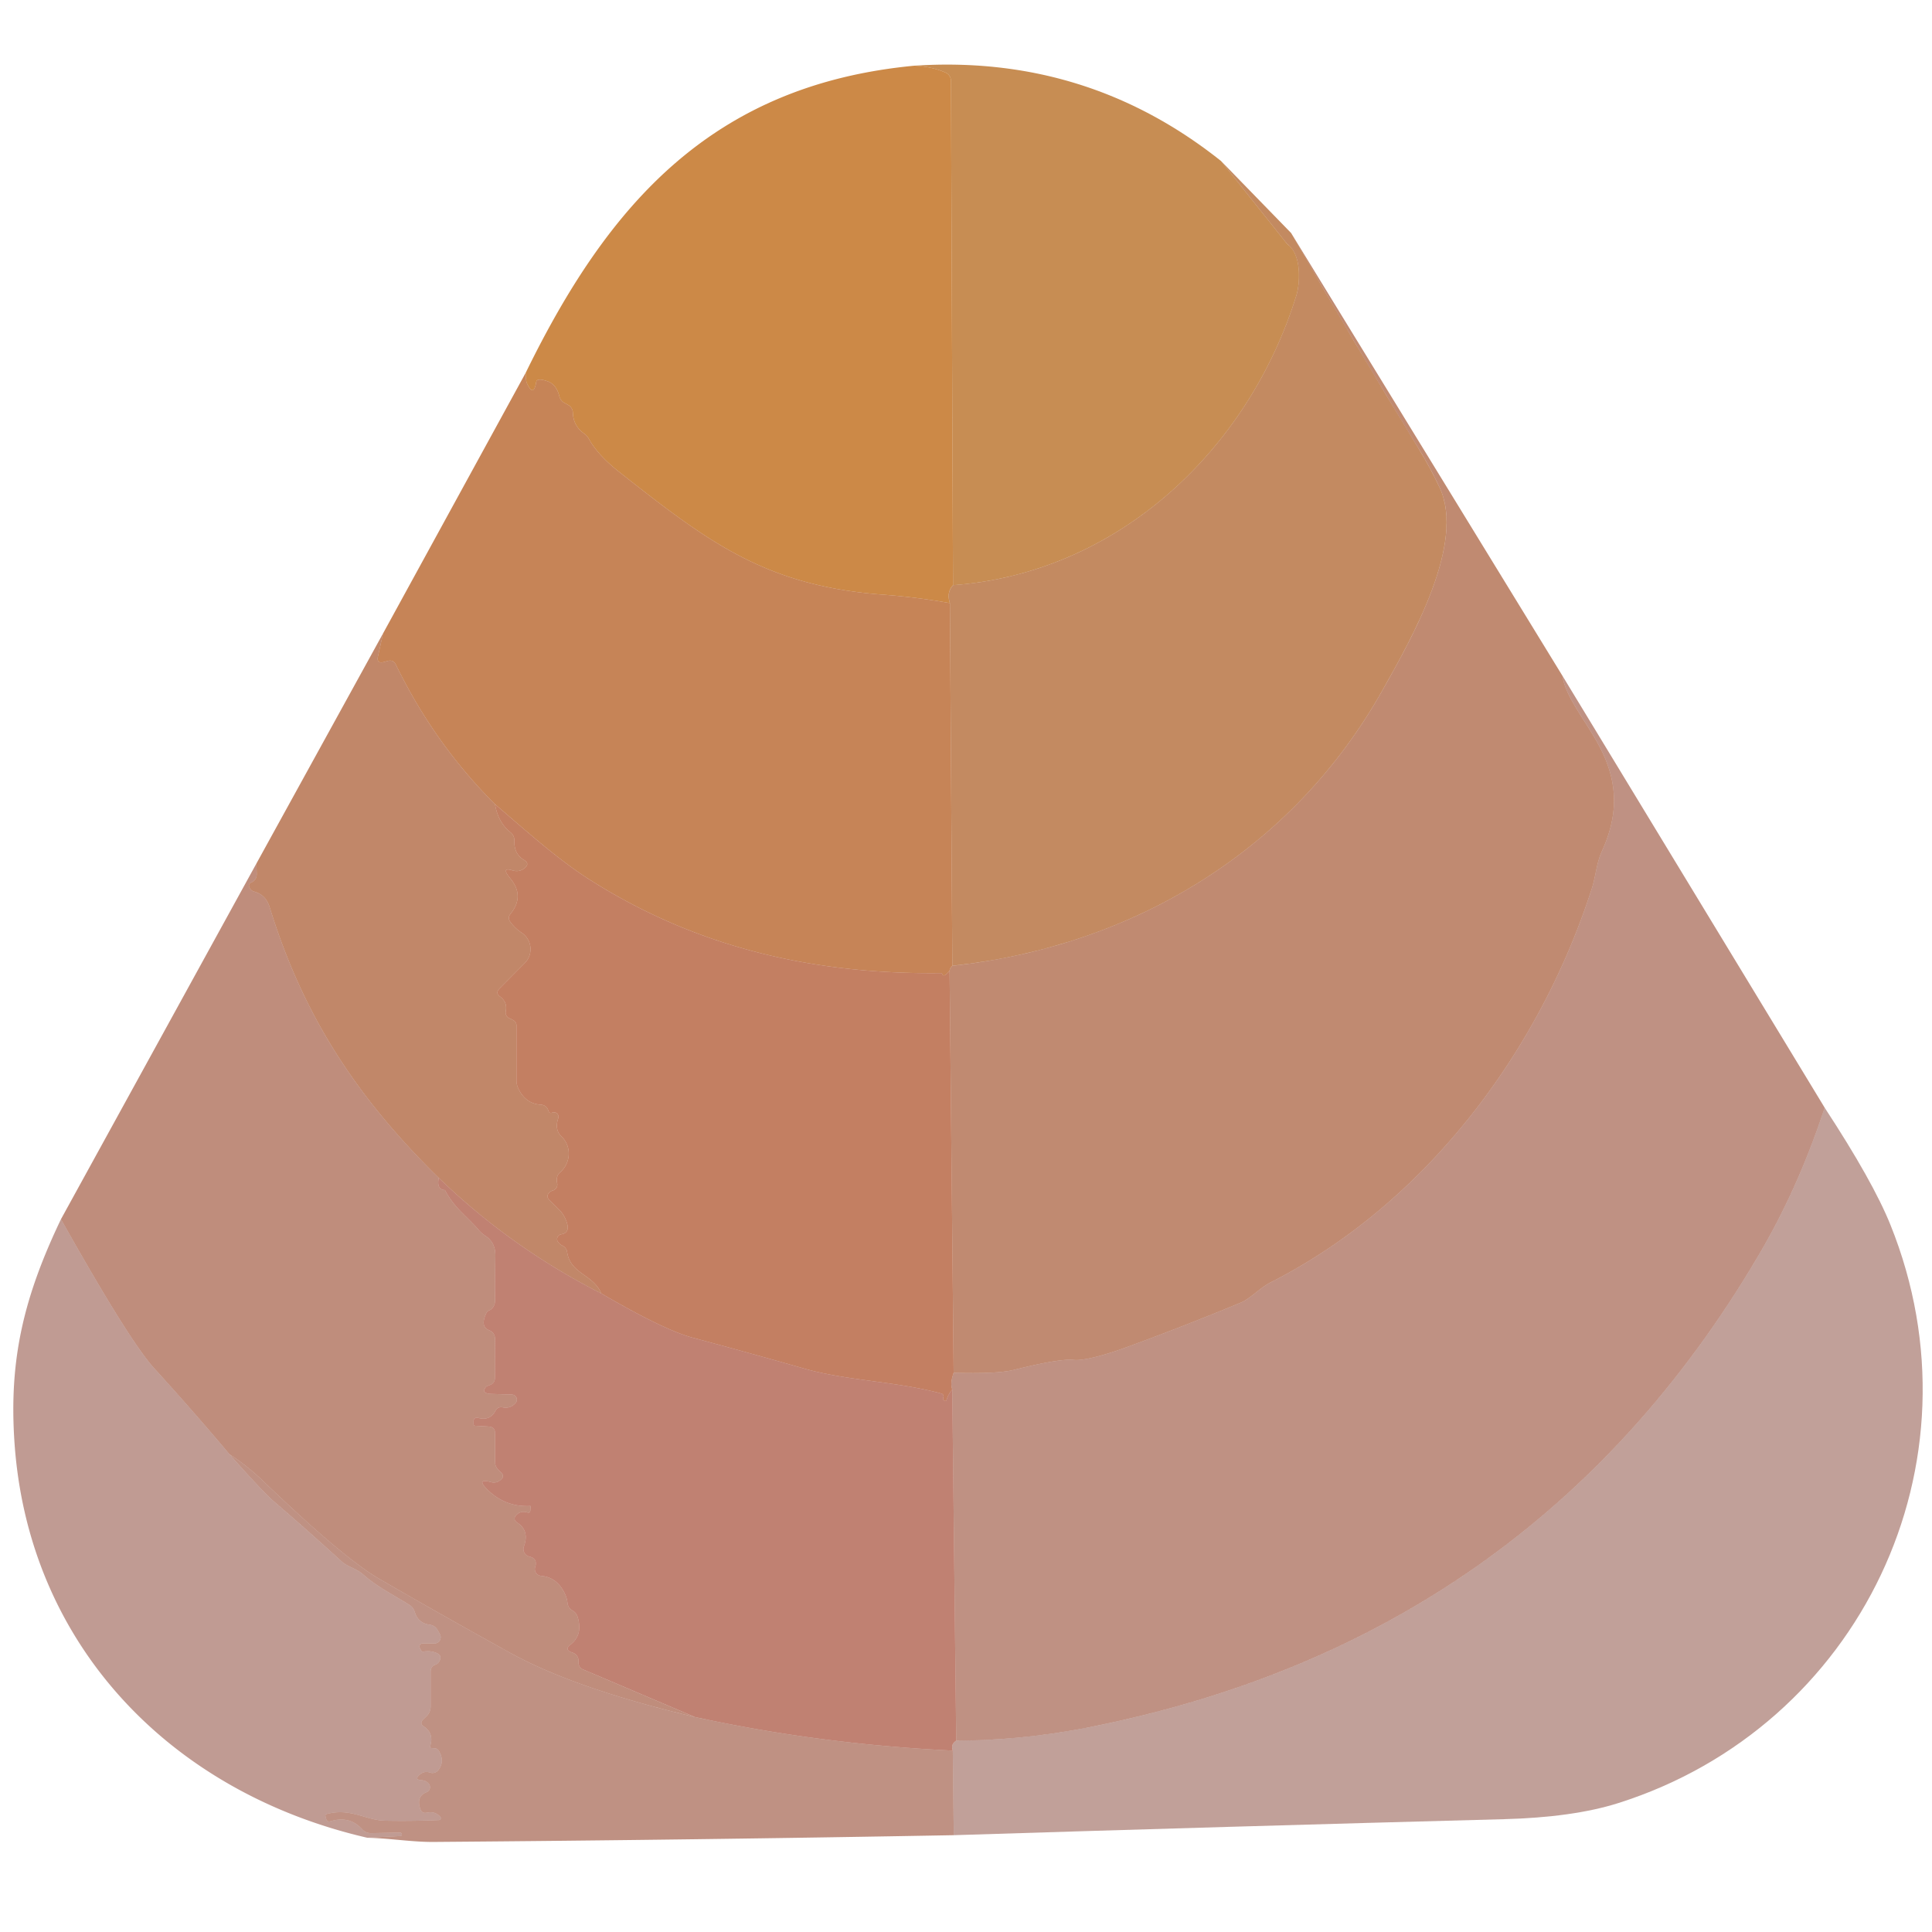 <?xml version="1.0" encoding="UTF-8" standalone="no"?>
<!DOCTYPE svg PUBLIC "-//W3C//DTD SVG 1.1//EN" "http://www.w3.org/Graphics/SVG/1.1/DTD/svg11.dtd">
<svg xmlns="http://www.w3.org/2000/svg" version="1.1" viewBox="0.00 0.00 180.00 180.00">
<path fill="#ac5701" fill-opacity="0.675" d="
  M 113.76 15.00
  L 119.76 22.53
  Q 119.91 22.72 120.10 22.88
  C 121.25 23.88 121.13 26.38 120.78 27.52
  C 116.34 41.85 104.21 53.39 88.79 54.52
  L 88.60 7.52
  A 0.84 0.84 0.0 0 0 88.11 6.77
  Q 86.86 6.21 85.20 6.12
  Q 101.29 5.07 113.76 15.00
  Z"
/>
<path fill="#b85c01" fill-opacity="0.722" d="
  M 85.20 6.12
  Q 86.86 6.21 88.11 6.77
  A 0.84 0.84 0.0 0 1 88.60 7.52
  L 88.79 54.52
  Q 88.17 55.19 88.50 56.19
  Q 85.42 55.64 82.34 55.41
  C 71.35 54.60 66.02 50.53 57.74 44.01
  Q 55.69 42.40 54.86 40.88
  A 1.44 1.43 -87.1 0 0 54.43 40.40
  Q 53.41 39.69 53.37 38.42
  A 0.82 0.82 0.0 0 0 52.93 37.73
  Q 52.80 37.65 52.66 37.58
  Q 52.23 37.37 52.11 36.91
  Q 51.83 35.79 50.98 35.51
  Q 50.03 35.19 49.96 35.58
  Q 49.71 37.06 49.09 35.70
  Q 48.99 35.49 48.98 34.73
  C 56.67 18.99 66.39 7.90 85.20 6.12
  Z"
/>
<path fill="#9e4201" fill-opacity="0.620" d="
  M 113.76 15.00
  L 120.29 21.71
  Q 126.12 31.90 132.19 41.83
  Q 133.24 43.54 134.12 45.41
  C 136.57 50.61 131.54 59.45 128.79 64.33
  C 120.43 79.21 105.60 88.16 88.73 89.98
  L 88.50 56.19
  Q 88.17 55.19 88.79 54.52
  C 104.21 53.39 116.34 41.85 120.78 27.52
  C 121.13 26.38 121.25 23.88 120.10 22.88
  Q 119.91 22.72 119.76 22.53
  L 113.76 15.00
  Z"
/>
<path fill="#8e2e01" fill-opacity="0.557" d="
  M 120.29 21.71
  L 145.58 62.98
  C 145.81 64.93 147.93 67.38 149.14 69.78
  C 150.81 73.09 150.72 76.06 149.25 79.30
  C 148.72 80.46 148.69 81.61 148.30 82.80
  C 143.40 98.03 132.79 112.16 118.36 119.49
  C 117.40 119.98 116.48 121.00 115.61 121.36
  Q 110.35 123.54 105.06 125.48
  A 7.48 1.23 -23.0 0 1 100.04 126.70
  Q 98.74 126.56 94.50 127.62
  Q 92.92 128.02 88.85 127.90
  L 88.47 90.43
  Q 88.49 90.21 88.73 89.98
  C 105.60 88.16 120.43 79.21 128.79 64.33
  C 131.54 59.45 136.57 50.61 134.12 45.41
  Q 133.24 43.54 132.19 41.83
  Q 126.12 31.90 120.29 21.71
  Z"
/>
<path fill="#a84501" fill-opacity="0.659" d="
  M 48.98 34.73
  Q 48.99 35.49 49.09 35.70
  Q 49.71 37.06 49.96 35.58
  Q 50.03 35.19 50.98 35.51
  Q 51.83 35.79 52.11 36.91
  Q 52.23 37.37 52.66 37.58
  Q 52.80 37.65 52.93 37.73
  A 0.82 0.82 0.0 0 1 53.37 38.42
  Q 53.41 39.69 54.43 40.40
  A 1.44 1.43 -87.1 0 1 54.86 40.88
  Q 55.69 42.40 57.74 44.01
  C 66.02 50.53 71.35 54.60 82.34 55.41
  Q 85.42 55.64 88.50 56.19
  L 88.73 89.98
  Q 88.49 90.21 88.47 90.43
  Q 87.89 91.19 87.75 90.66
  C 75.90 90.81 64.97 88.32 54.96 81.97
  C 51.95 80.06 48.99 77.38 46.12 74.93
  Q 40.48 69.31 36.88 61.92
  Q 36.64 61.44 36.12 61.58
  L 35.80 61.67
  Q 35.05 61.88 35.22 61.13
  L 35.69 59.01
  L 48.98 34.73
  Z"
/>
<path fill="#963400" fill-opacity="0.588" d="
  M 35.69 59.01
  L 35.22 61.13
  Q 35.05 61.88 35.80 61.67
  L 36.12 61.58
  Q 36.64 61.44 36.88 61.92
  Q 40.48 69.31 46.12 74.93
  Q 46.40 76.61 47.55 77.54
  Q 47.94 77.85 47.92 78.34
  Q 47.89 79.57 48.82 80.12
  Q 49.39 80.46 48.88 80.88
  Q 48.38 81.29 47.74 81.09
  Q 46.64 80.75 47.55 81.85
  Q 48.91 83.49 47.55 85.16
  Q 47.27 85.51 47.53 85.87
  Q 47.98 86.49 48.60 86.90
  A 1.84 1.83 39.0 0 1 48.90 89.72
  L 46.53 92.11
  Q 46.13 92.52 46.59 92.85
  Q 47.29 93.37 47.12 94.22
  A 0.58 0.57 -72.9 0 0 47.46 94.87
  Q 47.67 94.96 47.85 95.07
  A 0.55 0.54 15.5 0 1 48.12 95.54
  L 48.12 100.67
  Q 48.12 101.04 48.27 101.37
  Q 48.94 102.83 50.38 102.92
  Q 50.93 102.96 51.09 103.48
  Q 51.17 103.76 51.46 103.66
  A 0.42 0.42 0.0 0 1 52.01 104.19
  Q 51.65 105.25 52.31 105.88
  A 2.29 2.23 -43.7 0 1 52.19 109.22
  Q 51.77 109.58 51.91 110.24
  A 0.57 0.56 -15.4 0 1 51.52 110.91
  Q 51.31 110.97 51.16 111.13
  Q 50.85 111.46 51.17 111.78
  L 52.14 112.75
  Q 52.43 113.05 52.61 113.42
  Q 53.31 114.83 52.28 115.00
  A 0.45 0.45 0.0 0 0 51.99 115.71
  Q 52.16 115.94 52.39 116.05
  Q 52.78 116.24 52.84 116.66
  C 53.15 118.71 55.27 118.71 56.02 120.51
  Q 47.59 116.23 40.88 109.74
  C 32.79 101.83 28.09 94.11 25.12 84.51
  Q 24.77 83.37 23.69 83.07
  Q 23.36 82.98 23.23 82.66
  Q 23.11 82.35 23.41 82.22
  Q 23.93 81.99 23.92 81.41
  L 23.89 80.45
  L 35.69 59.01
  Z"
/>
<path fill="#7c1d00" fill-opacity="0.486" d="
  M 145.58 62.98
  L 170.00 103.20
  Q 167.61 110.48 164.09 116.53
  Q 143.12 152.55 101.75 160.87
  Q 95.38 162.15 89.09 162.17
  L 88.72 129.44
  Q 88.50 128.89 88.85 127.90
  Q 92.92 128.02 94.50 127.62
  Q 98.74 126.56 100.04 126.70
  A 7.48 1.23 -23.0 0 0 105.06 125.48
  Q 110.35 123.54 115.61 121.36
  C 116.48 121.00 117.40 119.98 118.36 119.49
  C 132.79 112.16 143.40 98.03 148.30 82.80
  C 148.69 81.61 148.72 80.46 149.25 79.30
  C 150.72 76.06 150.81 73.09 149.14 69.78
  C 147.93 67.38 145.81 64.93 145.58 62.98
  Z"
/>
<path fill="#9d2f01" fill-opacity="0.616" d="
  M 46.12 74.93
  C 48.99 77.38 51.95 80.06 54.96 81.97
  C 64.97 88.32 75.90 90.81 87.75 90.66
  Q 87.89 91.19 88.47 90.43
  L 88.85 127.90
  Q 88.50 128.89 88.72 129.44
  Q 88.35 129.91 88.19 130.42
  Q 88.15 130.57 88.01 130.51
  Q 87.80 130.42 87.89 130.19
  A 0.28 0.27 18.1 0 0 87.70 129.83
  C 83.43 128.68 78.92 128.65 74.90 127.50
  Q 69.72 126.02 64.50 124.62
  Q 61.82 123.89 56.02 120.51
  C 55.27 118.71 53.15 118.71 52.84 116.66
  Q 52.78 116.24 52.39 116.05
  Q 52.16 115.94 51.99 115.71
  A 0.45 0.45 0.0 0 1 52.28 115.00
  Q 53.31 114.83 52.61 113.42
  Q 52.43 113.05 52.14 112.75
  L 51.17 111.78
  Q 50.85 111.46 51.16 111.13
  Q 51.31 110.97 51.52 110.91
  A 0.57 0.56 -15.4 0 0 51.91 110.24
  Q 51.77 109.58 52.19 109.22
  A 2.29 2.23 -43.7 0 0 52.31 105.88
  Q 51.65 105.25 52.01 104.19
  A 0.42 0.42 0.0 0 0 51.46 103.66
  Q 51.17 103.76 51.09 103.48
  Q 50.93 102.96 50.38 102.92
  Q 48.94 102.83 48.27 101.37
  Q 48.12 101.04 48.12 100.67
  L 48.12 95.54
  A 0.55 0.54 15.5 0 0 47.85 95.07
  Q 47.67 94.96 47.46 94.87
  A 0.58 0.57 -72.9 0 1 47.12 94.22
  Q 47.29 93.37 46.59 92.85
  Q 46.13 92.52 46.53 92.11
  L 48.90 89.72
  A 1.84 1.83 39.0 0 0 48.60 86.90
  Q 47.98 86.49 47.53 85.87
  Q 47.27 85.51 47.55 85.16
  Q 48.91 83.49 47.55 81.85
  Q 46.64 80.75 47.74 81.09
  Q 48.38 81.29 48.88 80.88
  Q 49.39 80.46 48.82 80.12
  Q 47.89 79.57 47.92 78.34
  Q 47.94 77.85 47.55 77.54
  Q 46.40 76.61 46.12 74.93
  Z"
/>
<path fill="#832100" fill-opacity="0.514" d="
  M 23.89 80.45
  L 23.92 81.41
  Q 23.93 81.99 23.41 82.22
  Q 23.11 82.35 23.23 82.66
  Q 23.36 82.98 23.69 83.07
  Q 24.77 83.37 25.12 84.51
  C 28.09 94.11 32.79 101.83 40.88 109.74
  Q 40.65 110.83 41.46 110.88
  C 42.32 112.56 43.59 113.39 44.63 114.63
  Q 44.89 114.93 45.22 115.14
  Q 46.17 115.75 46.15 117.01
  Q 46.12 119.09 46.12 121.19
  Q 46.12 121.62 45.82 121.93
  Q 45.72 122.03 45.59 122.08
  Q 45.40 122.15 45.31 122.34
  Q 44.71 123.59 45.56 123.93
  Q 46.12 124.16 46.12 124.76
  L 46.11 128.36
  Q 46.11 128.87 45.64 129.04
  L 45.38 129.14
  Q 45.28 129.17 45.17 129.37
  Q 45.02 129.64 45.24 129.76
  Q 45.43 129.86 45.75 129.87
  L 47.70 129.93
  A 0.47 0.47 0.0 0 1 48.03 130.72
  Q 47.55 131.26 46.84 131.12
  Q 46.38 131.03 46.16 131.44
  Q 45.64 132.42 44.51 132.09
  A 0.31 0.31 0.0 0 0 44.12 132.39
  L 44.12 132.67
  Q 44.12 132.83 44.28 132.84
  L 45.53 132.91
  Q 46.12 132.94 46.12 133.53
  L 46.12 136.17
  Q 46.12 136.63 46.44 136.95
  L 46.75 137.26
  A 0.37 0.37 0.0 0 1 46.74 137.79
  Q 46.29 138.23 45.76 138.09
  Q 44.34 137.70 45.37 138.74
  Q 47.05 140.43 49.40 140.31
  Q 49.44 140.31 49.44 140.35
  L 49.41 140.73
  Q 49.38 140.99 49.13 140.91
  Q 48.54 140.74 48.15 141.11
  Q 47.70 141.54 48.22 141.88
  Q 49.34 142.62 48.81 144.08
  A 0.72 0.71 -73.2 0 0 49.31 145.02
  Q 50.11 145.21 49.86 146.00
  A 0.63 0.63 0.0 0 0 50.41 146.82
  Q 51.96 146.95 52.68 148.60
  Q 52.83 148.95 52.87 149.33
  Q 52.92 149.81 53.34 150.05
  Q 53.70 150.26 53.82 150.66
  Q 54.32 152.32 53.16 153.22
  Q 52.54 153.70 53.28 153.95
  Q 53.93 154.16 53.90 154.83
  Q 53.87 155.35 54.35 155.55
  L 64.74 159.97
  Q 53.57 157.33 47.51 153.98
  Q 41.41 150.61 35.37 147.12
  Q 31.98 145.16 24.51 137.98
  Q 23.02 136.55 21.37 135.48
  Q 17.97 131.43 14.38 127.50
  Q 12.05 124.94 5.68 113.59
  L 23.89 80.45
  Z"
/>
<path fill="#661200" fill-opacity="0.400" d="
  M 170.00 103.20
  Q 174.50 110.07 176.13 114.12
  C 185.08 136.35 173.26 160.87 150.77 167.99
  Q 146.57 169.32 140.08 169.49
  Q 114.56 170.17 88.86 170.98
  L 88.77 163.10
  Q 88.55 162.53 89.09 162.17
  Q 95.38 162.15 101.75 160.87
  Q 143.12 152.55 164.09 116.53
  Q 167.61 110.48 170.00 103.20
  Z"
/>
<path fill="#8d1c01" fill-opacity="0.553" d="
  M 40.88 109.74
  Q 47.59 116.23 56.02 120.51
  Q 61.82 123.89 64.50 124.62
  Q 69.72 126.02 74.90 127.50
  C 78.92 128.65 83.43 128.68 87.70 129.83
  A 0.28 0.27 18.1 0 1 87.89 130.19
  Q 87.80 130.42 88.01 130.51
  Q 88.15 130.57 88.19 130.42
  Q 88.35 129.91 88.72 129.44
  L 89.09 162.17
  Q 88.55 162.53 88.77 163.10
  Q 76.37 162.51 64.74 159.97
  L 54.35 155.55
  Q 53.87 155.35 53.90 154.83
  Q 53.93 154.16 53.28 153.95
  Q 52.54 153.70 53.16 153.22
  Q 54.32 152.32 53.82 150.66
  Q 53.70 150.26 53.34 150.05
  Q 52.92 149.81 52.87 149.33
  Q 52.83 148.95 52.68 148.60
  Q 51.96 146.95 50.41 146.82
  A 0.63 0.63 0.0 0 1 49.86 146.00
  Q 50.11 145.21 49.31 145.02
  A 0.72 0.71 -73.2 0 1 48.81 144.08
  Q 49.34 142.62 48.22 141.88
  Q 47.70 141.54 48.15 141.11
  Q 48.54 140.74 49.13 140.91
  Q 49.38 140.99 49.41 140.73
  L 49.44 140.35
  Q 49.44 140.31 49.40 140.31
  Q 47.05 140.43 45.37 138.74
  Q 44.34 137.70 45.76 138.09
  Q 46.29 138.23 46.74 137.79
  A 0.37 0.37 0.0 0 0 46.75 137.26
  L 46.44 136.95
  Q 46.12 136.63 46.12 136.17
  L 46.12 133.53
  Q 46.12 132.94 45.53 132.91
  L 44.28 132.84
  Q 44.12 132.83 44.12 132.67
  L 44.12 132.39
  A 0.31 0.31 0.0 0 1 44.51 132.09
  Q 45.64 132.42 46.16 131.44
  Q 46.38 131.03 46.84 131.12
  Q 47.55 131.26 48.03 130.72
  A 0.47 0.47 0.0 0 0 47.70 129.93
  L 45.75 129.87
  Q 45.43 129.86 45.24 129.76
  Q 45.02 129.64 45.17 129.37
  Q 45.28 129.17 45.38 129.14
  L 45.64 129.04
  Q 46.11 128.87 46.11 128.36
  L 46.12 124.76
  Q 46.12 124.16 45.56 123.93
  Q 44.71 123.59 45.31 122.34
  Q 45.40 122.15 45.59 122.08
  Q 45.72 122.03 45.82 121.93
  Q 46.12 121.62 46.12 121.19
  Q 46.12 119.09 46.15 117.01
  Q 46.17 115.75 45.22 115.14
  Q 44.89 114.93 44.63 114.63
  C 43.59 113.39 42.32 112.56 41.46 110.88
  Q 40.65 110.83 40.88 109.74
  Z"
/>
<path fill="#6c1300" fill-opacity="0.424" d="
  M 5.68 113.59
  Q 12.05 124.94 14.38 127.50
  Q 17.97 131.43 21.37 135.48
  Q 24.50 139.01 25.50 139.87
  Q 28.70 142.62 31.80 145.45
  C 32.42 146.02 33.11 146.06 33.88 146.73
  C 35.18 147.87 36.68 148.61 38.12 149.51
  Q 38.52 149.76 38.65 150.21
  Q 38.97 151.23 40.02 151.37
  Q 40.54 151.44 40.79 151.90
  L 40.99 152.27
  A 0.58 0.58 0.0 0 1 40.48 153.12
  L 39.35 153.12
  A 0.28 0.28 0.0 0 0 39.11 153.53
  L 39.25 153.79
  Q 39.31 153.90 39.44 153.88
  Q 40.10 153.76 40.68 154.01
  Q 41.20 154.23 40.95 154.74
  Q 40.82 155.00 40.58 155.09
  Q 40.12 155.25 40.12 155.75
  L 40.12 159.00
  A 1.26 1.25 68.4 0 1 39.73 159.91
  Q 39.59 160.05 39.44 160.19
  Q 39.05 160.56 39.50 160.86
  Q 40.46 161.51 40.07 162.71
  A 0.12 0.11 13.7 0 0 40.17 162.86
  Q 40.32 162.87 40.47 162.88
  Q 40.76 162.89 40.90 163.15
  Q 41.46 164.11 40.83 164.93
  A 0.69 0.68 -61.2 0 1 40.08 165.15
  Q 39.53 164.97 39.11 165.33
  Q 38.55 165.82 39.29 165.86
  Q 39.68 165.88 39.94 166.18
  A 0.50 0.50 0.0 0 1 39.75 166.97
  Q 38.76 167.36 39.15 168.52
  Q 39.30 168.99 39.78 168.88
  Q 40.54 168.72 41.03 169.28
  A 0.18 0.18 0.0 0 1 40.90 169.57
  Q 38.38 169.68 35.87 169.63
  C 34.06 169.59 32.67 168.41 30.43 169.01
  A 0.17 0.16 75.5 0 0 30.32 169.21
  L 30.40 169.50
  A 0.28 0.28 0.0 0 0 30.76 169.69
  Q 32.57 169.14 33.72 170.41
  Q 34.07 170.80 34.60 170.79
  L 37.25 170.74
  Q 37.43 170.74 37.44 170.90
  L 37.44 170.91
  Q 37.45 171.05 37.30 171.06
  L 34.22 171.22
  C 15.84 166.98 2.50 153.15 1.33 134.10
  C 0.86 126.57 2.23 120.81 5.68 113.59
  Z"
/>
<path fill="#7c1d00" fill-opacity="0.486" d="
  M 21.37 135.48
  Q 23.02 136.55 24.51 137.98
  Q 31.98 145.16 35.37 147.12
  Q 41.41 150.61 47.51 153.98
  Q 53.57 157.33 64.74 159.97
  Q 76.37 162.51 88.77 163.10
  L 88.86 170.98
  Q 64.77 171.42 40.43 171.61
  C 38.47 171.63 36.32 171.27 34.22 171.22
  L 37.30 171.06
  Q 37.45 171.05 37.44 170.91
  L 37.44 170.90
  Q 37.43 170.74 37.25 170.74
  L 34.60 170.79
  Q 34.07 170.80 33.72 170.41
  Q 32.57 169.14 30.76 169.69
  A 0.28 0.28 0.0 0 1 30.40 169.50
  L 30.32 169.21
  A 0.17 0.16 75.5 0 1 30.43 169.01
  C 32.67 168.41 34.06 169.59 35.87 169.63
  Q 38.38 169.68 40.90 169.57
  A 0.18 0.18 0.0 0 0 41.03 169.28
  Q 40.54 168.72 39.78 168.88
  Q 39.30 168.99 39.15 168.52
  Q 38.76 167.36 39.75 166.97
  A 0.50 0.50 0.0 0 0 39.94 166.18
  Q 39.68 165.88 39.29 165.86
  Q 38.55 165.82 39.11 165.33
  Q 39.53 164.97 40.08 165.15
  A 0.69 0.68 -61.2 0 0 40.83 164.93
  Q 41.46 164.11 40.90 163.15
  Q 40.76 162.89 40.47 162.88
  Q 40.32 162.87 40.17 162.86
  A 0.12 0.11 13.7 0 1 40.07 162.71
  Q 40.46 161.51 39.50 160.86
  Q 39.05 160.56 39.44 160.19
  Q 39.59 160.05 39.73 159.91
  A 1.26 1.25 68.4 0 0 40.12 159.00
  L 40.12 155.75
  Q 40.12 155.25 40.58 155.09
  Q 40.82 155.00 40.95 154.74
  Q 41.20 154.23 40.68 154.01
  Q 40.10 153.76 39.44 153.88
  Q 39.31 153.90 39.25 153.79
  L 39.11 153.53
  A 0.28 0.28 0.0 0 1 39.35 153.12
  L 40.48 153.12
  A 0.58 0.58 0.0 0 0 40.99 152.27
  L 40.79 151.90
  Q 40.54 151.44 40.02 151.37
  Q 38.97 151.23 38.65 150.21
  Q 38.52 149.76 38.12 149.51
  C 36.68 148.61 35.18 147.87 33.88 146.73
  C 33.11 146.06 32.42 146.02 31.80 145.45
  Q 28.70 142.62 25.50 139.87
  Q 24.50 139.01 21.37 135.48
  Z"
/>
</svg>
